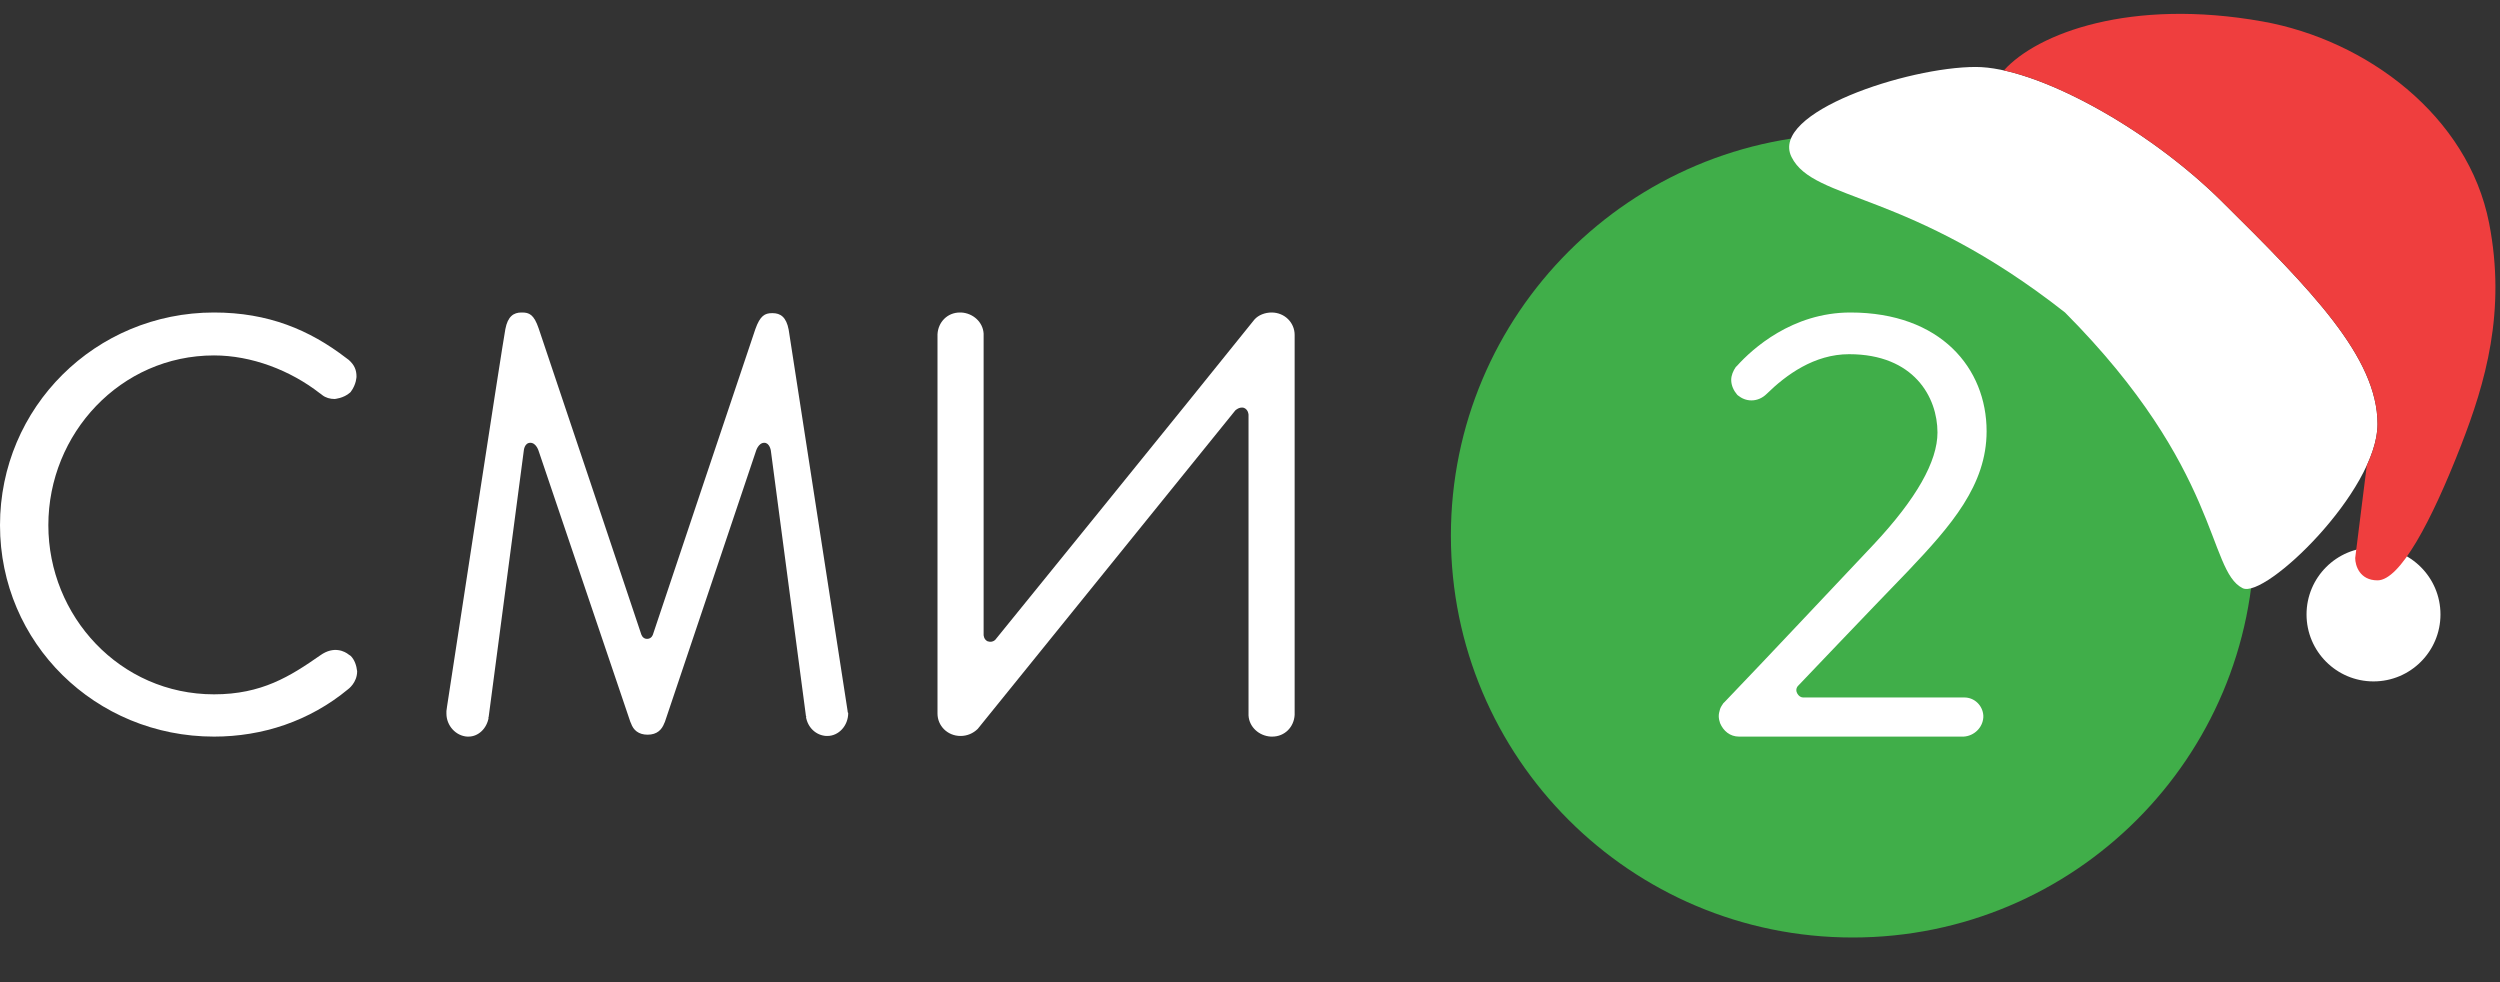<svg width="112" height="44" viewBox="0 0 112 44" fill="none" xmlns="http://www.w3.org/2000/svg">
<rect x="0" y="0" width="112" height="44" fill="#333333" stroke="none"/>
<path d="M101 24C101 33.944 92.944 42 83 42C73.056 42 65 33.944 65 24C65 14.056 73.056 6 83 6C92.944 6 101 14.056 101 24Z" fill="#40AE49"/>
<path d="M88.002 31.247H87.914H80.814C80.814 31.247 80.638 31.275 80.521 31.074C80.403 30.873 80.55 30.729 80.55 30.729C80.55 30.729 83.836 27.28 85.479 25.584C87.416 23.543 89 21.732 89 19.318C89 16.501 86.946 14 82.897 14C80.286 14 78.496 15.638 77.822 16.386L77.763 16.443C77.645 16.616 77.558 16.817 77.558 17.018C77.558 17.277 77.675 17.507 77.822 17.679L77.851 17.708C78.027 17.852 78.232 17.938 78.467 17.938C78.731 17.938 78.966 17.823 79.142 17.651C80.022 16.788 81.284 15.868 82.839 15.868C85.743 15.868 86.799 17.794 86.799 19.375C86.799 20.669 85.861 22.336 83.954 24.377C81.724 26.734 79.523 29.091 77.264 31.448L77.205 31.505C77.147 31.591 77.088 31.678 77.059 31.764C77.029 31.879 77 31.965 77 32.08C77 32.195 77.029 32.31 77.059 32.396C77.205 32.741 77.499 33 77.909 33H77.968H87.885H87.973C88.442 32.971 88.824 32.598 88.853 32.138V32.051C88.824 31.62 88.472 31.247 88.002 31.247Z" fill="white"/>
<path d="M44.243 28.73C44.066 28.644 44.066 28.443 44.066 28.443V15.06V14.946C44.037 14.43 43.594 14.029 43.063 14H43.004C42.443 14 42.029 14.43 42 14.974V15.003V31.968C42 32.513 42.443 32.971 43.033 32.971C43.328 32.971 43.594 32.857 43.801 32.656L55.343 18.385C55.343 18.385 55.52 18.213 55.727 18.27C55.934 18.356 55.934 18.585 55.934 18.585V31.94V32.054C55.963 32.57 56.406 32.971 56.937 33H56.996C57.557 33 57.971 32.57 58 32.026V31.997V15.003C58 14.459 57.557 14 56.967 14C56.672 14 56.376 14.115 56.199 14.315C53.306 17.926 44.627 28.615 44.627 28.615C44.627 28.615 44.509 28.816 44.243 28.73Z" fill="white"/>
<path d="M37.973 31.855L37.947 31.684C37.947 31.684 35.413 15.288 35.333 14.773C35.227 14.2 34.96 14.029 34.613 14.029H34.587C34.267 14.029 34.053 14.143 33.84 14.744C33.707 15.116 29.253 28.422 29.253 28.422C29.253 28.422 29.2 28.622 28.987 28.622C28.773 28.622 28.72 28.393 28.72 28.393C28.72 28.393 24.267 15.087 24.133 14.715C23.92 14.086 23.707 14 23.387 14H23.36C23.013 14 22.747 14.172 22.64 14.744C22.533 15.259 20.027 31.655 20.027 31.655L20 31.855C20 31.884 20 31.941 20 31.97C20 32.514 20.427 32.971 20.933 33H20.987C21.44 33 21.813 32.628 21.893 32.142H21.867L21.893 32.113L23.467 20.181C23.467 20.181 23.493 19.837 23.76 19.837C24.027 19.837 24.133 20.209 24.133 20.209L28.24 32.342L28.267 32.399C28.373 32.714 28.613 32.914 29.013 32.914C29.44 32.914 29.653 32.685 29.76 32.399L29.787 32.342L33.867 20.209C33.867 20.209 33.973 19.837 34.24 19.837C34.48 19.837 34.533 20.181 34.533 20.181L36.107 32.084L36.133 32.113H36.107C36.187 32.599 36.56 32.943 37.013 32.971H37.067C37.573 32.971 38 32.514 38 31.941C37.973 31.913 37.973 31.884 37.973 31.855Z" fill="white"/>
<path d="M15.711 29.384C15.884 29.556 15.971 29.814 16 30.073C16 30.589 15.596 30.876 15.596 30.876C13.863 32.311 11.755 33 9.588 33C4.274 33 0 28.81 0 23.529C0 18.248 4.274 14 9.588 14C12.014 14 13.863 14.775 15.509 16.038L15.624 16.124C15.884 16.354 15.971 16.583 15.971 16.87C15.971 16.87 15.971 17.215 15.711 17.559L15.682 17.588C15.393 17.846 14.989 17.875 14.989 17.875C14.787 17.875 14.585 17.817 14.44 17.702C14.412 17.674 14.325 17.616 14.325 17.616C12.996 16.583 11.264 15.923 9.588 15.923C5.401 15.923 2.166 19.424 2.166 23.529C2.166 27.604 5.372 31.106 9.588 31.106C11.726 31.106 12.996 30.302 14.354 29.355C14.96 28.924 15.451 29.183 15.624 29.326" fill="white"/>
<circle cx="106.333" cy="27.527" r="3" fill="white"/>
<path d="M106.513 19C106.513 22 101.47 26.85 100.47 26.35C98.888 25.559 99.513 21.042 92.513 14C85.513 8.5 81.262 9.037 80.262 7.037C79.262 5.037 85.471 3 88.513 3C91.198 3 96.16 5.682 99.513 9C103.54 12.984 106.513 16 106.513 19Z" fill="white"/>
<path d="M101.365 0.962C95.459 -0.094 91.273 1.488 89.773 3.154C92.565 3.769 96.632 6.15 99.513 9C103.54 12.984 106.513 16 106.513 19C106.513 19.568 106.332 20.202 106.032 20.854L105.513 25C105.513 25.333 105.713 26 106.513 26C107.513 26 108.911 23.408 110.254 19.955C111.342 17.159 112.284 13.957 111.513 10C110.574 5.183 106.013 1.793 101.365 0.962Z" fill="#EF3E3E"/>
</svg>
